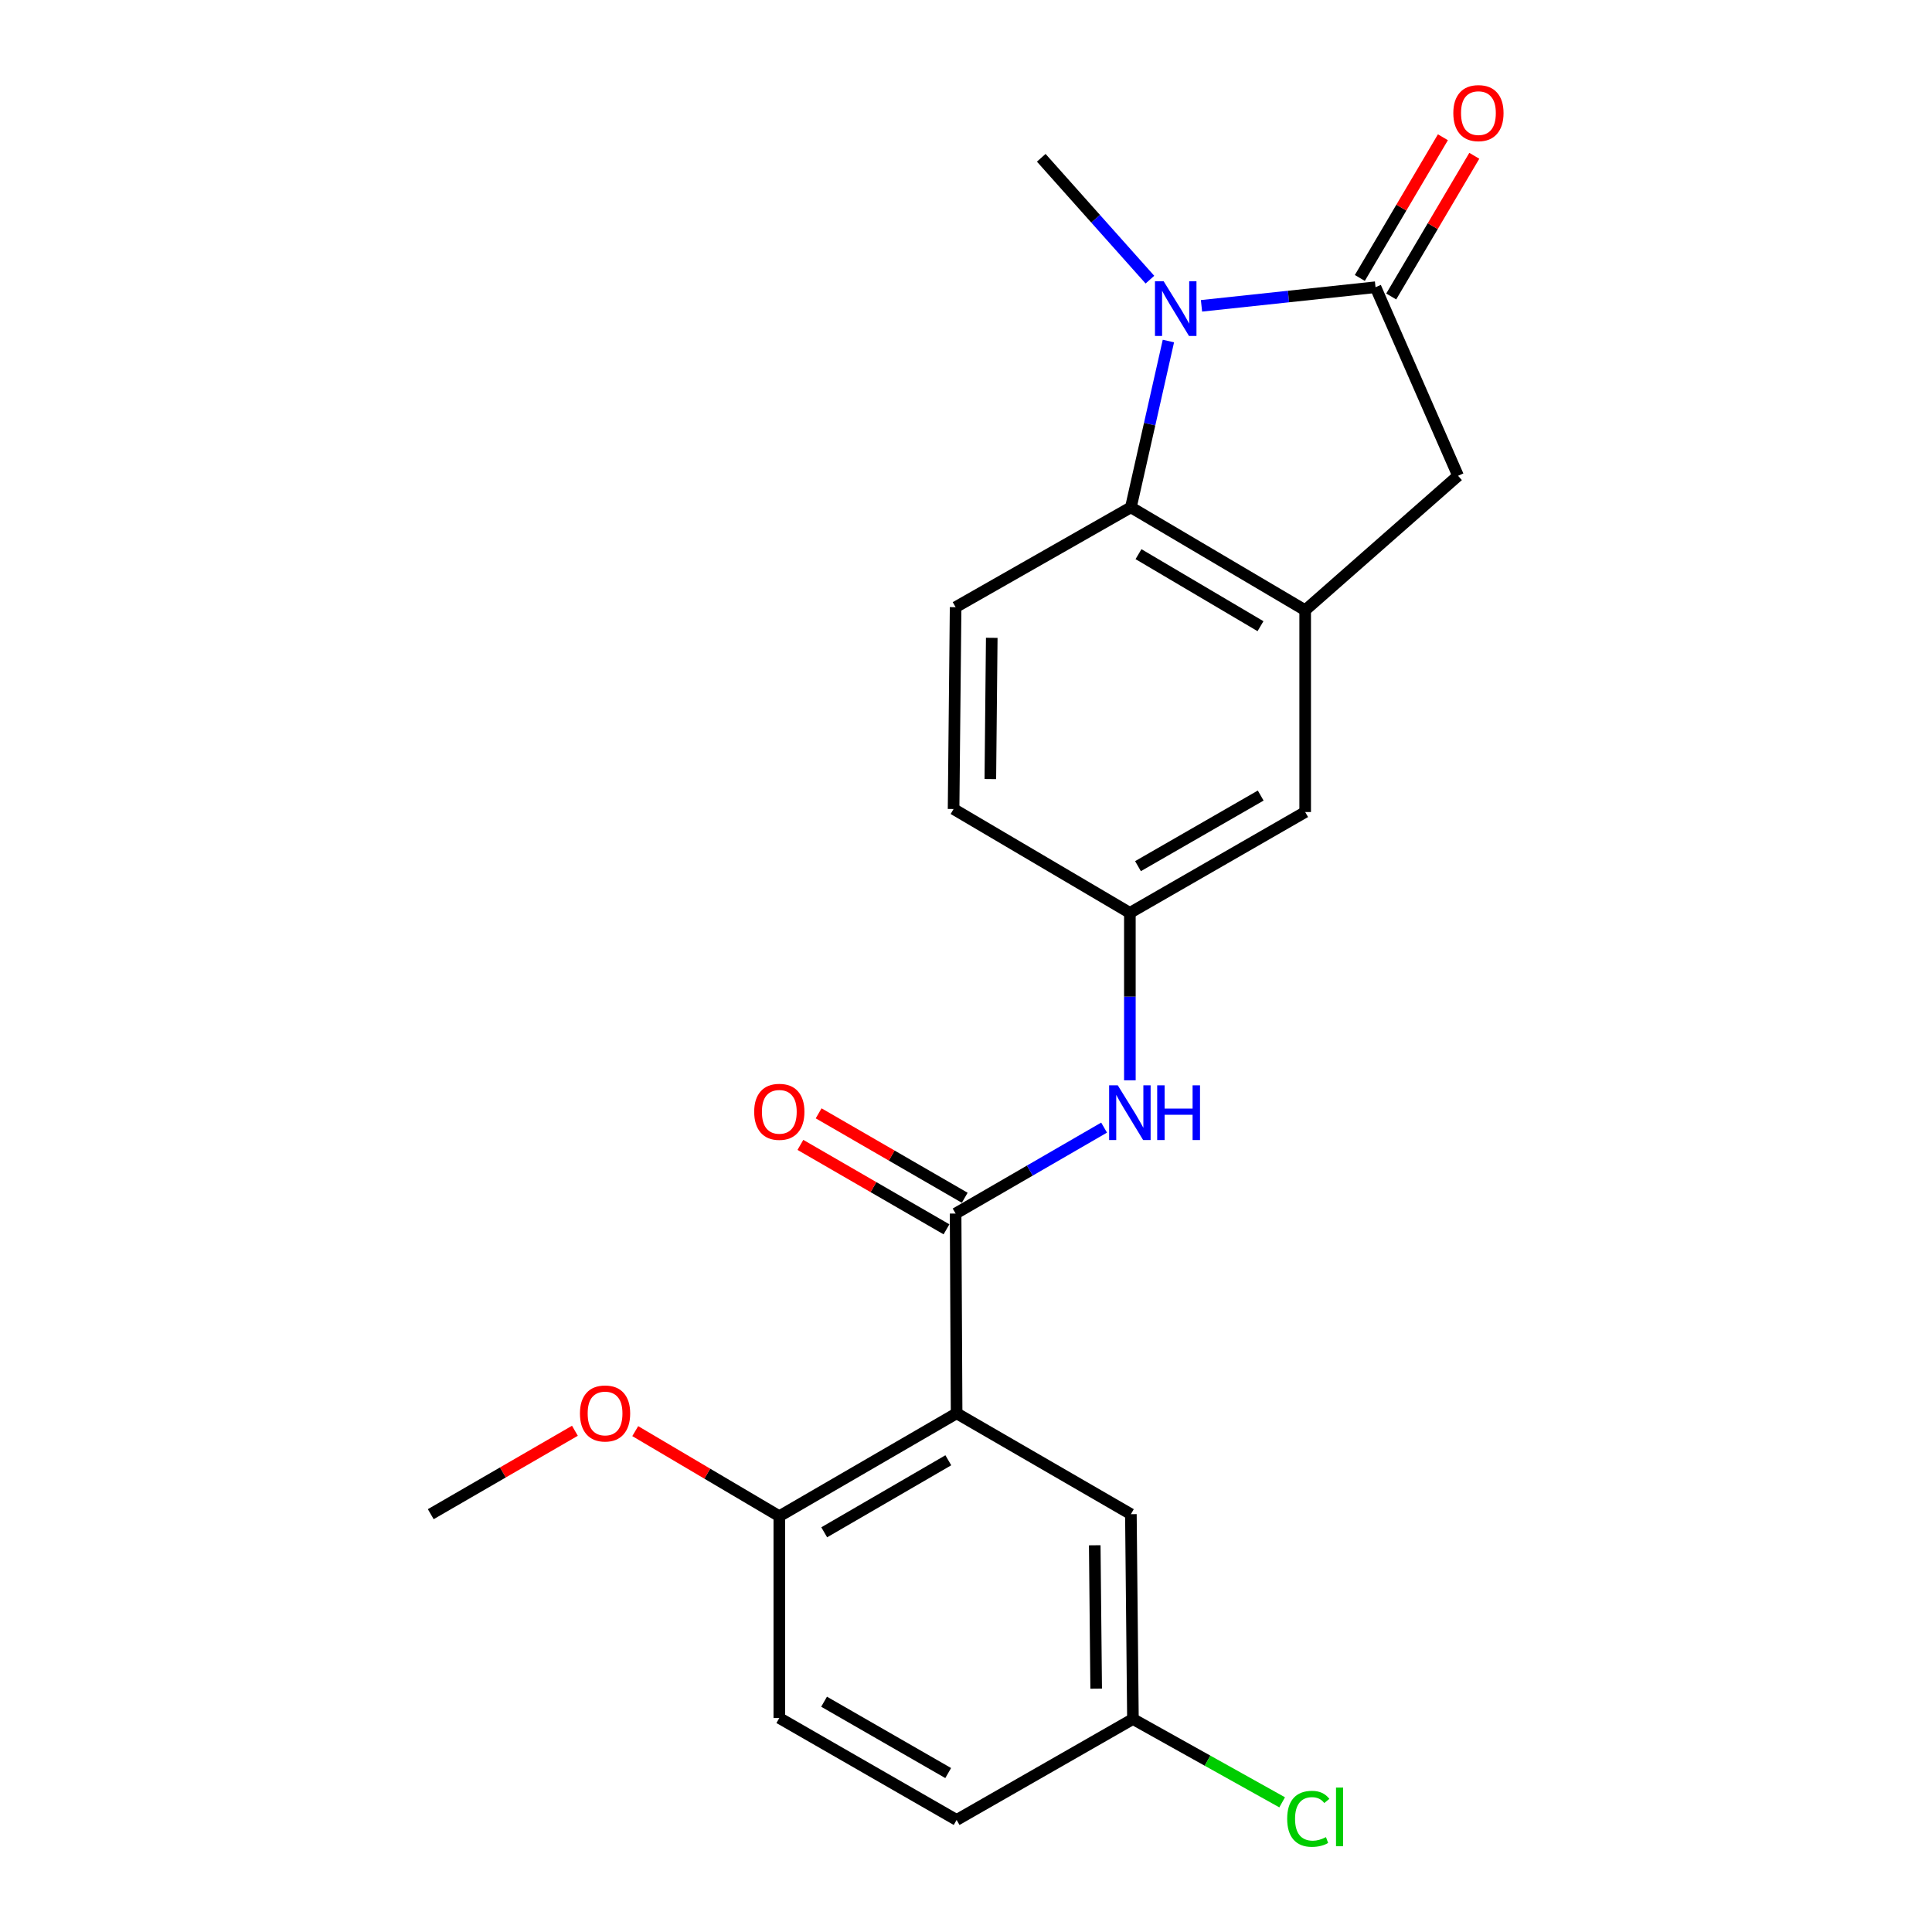 <?xml version='1.0' encoding='iso-8859-1'?>
<svg version='1.1' baseProfile='full'
              xmlns='http://www.w3.org/2000/svg'
                      xmlns:rdkit='http://www.rdkit.org/xml'
                      xmlns:xlink='http://www.w3.org/1999/xlink'
                  xml:space='preserve'
width='1000px' height='1000px' viewBox='0 0 1000 1000'>
<!-- END OF HEADER -->
<rect style='opacity:1.0;fill:#FFFFFF;stroke:none' width='1000' height='1000' x='0' y='0'> </rect>
<path class='bond-0' d='M 621.893,158.296 L 666.933,153.479' style='fill:none;fill-rule:evenodd;stroke:#0000FF;stroke-width:6px;stroke-linecap:butt;stroke-linejoin:miter;stroke-opacity:1' />
<path class='bond-0' d='M 666.933,153.479 L 711.972,148.663' style='fill:none;fill-rule:evenodd;stroke:#000000;stroke-width:6px;stroke-linecap:butt;stroke-linejoin:miter;stroke-opacity:1' />
<path class='bond-3' d='M 604.764,176.519 L 595.054,219.557' style='fill:none;fill-rule:evenodd;stroke:#0000FF;stroke-width:6px;stroke-linecap:butt;stroke-linejoin:miter;stroke-opacity:1' />
<path class='bond-3' d='M 595.054,219.557 L 585.345,262.596' style='fill:none;fill-rule:evenodd;stroke:#000000;stroke-width:6px;stroke-linecap:butt;stroke-linejoin:miter;stroke-opacity:1' />
<path class='bond-17' d='M 595.199,144.747 L 567.074,113.208' style='fill:none;fill-rule:evenodd;stroke:#0000FF;stroke-width:6px;stroke-linecap:butt;stroke-linejoin:miter;stroke-opacity:1' />
<path class='bond-17' d='M 567.074,113.208 L 538.95,81.67' style='fill:none;fill-rule:evenodd;stroke:#000000;stroke-width:6px;stroke-linecap:butt;stroke-linejoin:miter;stroke-opacity:1' />
<path class='bond-5' d='M 711.972,148.663 L 754.688,246.254' style='fill:none;fill-rule:evenodd;stroke:#000000;stroke-width:6px;stroke-linecap:butt;stroke-linejoin:miter;stroke-opacity:1' />
<path class='bond-11' d='M 720.096,153.46 L 741.596,117.049' style='fill:none;fill-rule:evenodd;stroke:#000000;stroke-width:6px;stroke-linecap:butt;stroke-linejoin:miter;stroke-opacity:1' />
<path class='bond-11' d='M 741.596,117.049 L 763.095,80.638' style='fill:none;fill-rule:evenodd;stroke:#FF0000;stroke-width:6px;stroke-linecap:butt;stroke-linejoin:miter;stroke-opacity:1' />
<path class='bond-11' d='M 703.849,143.866 L 725.348,107.455' style='fill:none;fill-rule:evenodd;stroke:#000000;stroke-width:6px;stroke-linecap:butt;stroke-linejoin:miter;stroke-opacity:1' />
<path class='bond-11' d='M 725.348,107.455 L 746.848,71.044' style='fill:none;fill-rule:evenodd;stroke:#FF0000;stroke-width:6px;stroke-linecap:butt;stroke-linejoin:miter;stroke-opacity:1' />
<path class='bond-1' d='M 495.144,731.526 L 494.62,628.128' style='fill:none;fill-rule:evenodd;stroke:#000000;stroke-width:6px;stroke-linecap:butt;stroke-linejoin:miter;stroke-opacity:1' />
<path class='bond-8' d='M 495.144,731.526 L 403.371,784.787' style='fill:none;fill-rule:evenodd;stroke:#000000;stroke-width:6px;stroke-linecap:butt;stroke-linejoin:miter;stroke-opacity:1' />
<path class='bond-8' d='M 490.849,755.834 L 426.608,793.117' style='fill:none;fill-rule:evenodd;stroke:#000000;stroke-width:6px;stroke-linecap:butt;stroke-linejoin:miter;stroke-opacity:1' />
<path class='bond-9' d='M 495.144,731.526 L 585.345,783.739' style='fill:none;fill-rule:evenodd;stroke:#000000;stroke-width:6px;stroke-linecap:butt;stroke-linejoin:miter;stroke-opacity:1' />
<path class='bond-2' d='M 494.62,628.128 L 533.048,605.888' style='fill:none;fill-rule:evenodd;stroke:#000000;stroke-width:6px;stroke-linecap:butt;stroke-linejoin:miter;stroke-opacity:1' />
<path class='bond-2' d='M 533.048,605.888 L 571.475,583.649' style='fill:none;fill-rule:evenodd;stroke:#0000FF;stroke-width:6px;stroke-linecap:butt;stroke-linejoin:miter;stroke-opacity:1' />
<path class='bond-13' d='M 499.341,619.96 L 461.533,598.109' style='fill:none;fill-rule:evenodd;stroke:#000000;stroke-width:6px;stroke-linecap:butt;stroke-linejoin:miter;stroke-opacity:1' />
<path class='bond-13' d='M 461.533,598.109 L 423.726,576.259' style='fill:none;fill-rule:evenodd;stroke:#FF0000;stroke-width:6px;stroke-linecap:butt;stroke-linejoin:miter;stroke-opacity:1' />
<path class='bond-13' d='M 489.899,636.296 L 452.092,614.445' style='fill:none;fill-rule:evenodd;stroke:#000000;stroke-width:6px;stroke-linecap:butt;stroke-linejoin:miter;stroke-opacity:1' />
<path class='bond-13' d='M 452.092,614.445 L 414.285,592.595' style='fill:none;fill-rule:evenodd;stroke:#FF0000;stroke-width:6px;stroke-linecap:butt;stroke-linejoin:miter;stroke-opacity:1' />
<path class='bond-4' d='M 585.345,262.596 L 675.556,315.857' style='fill:none;fill-rule:evenodd;stroke:#000000;stroke-width:6px;stroke-linecap:butt;stroke-linejoin:miter;stroke-opacity:1' />
<path class='bond-4' d='M 589.284,286.833 L 652.432,324.116' style='fill:none;fill-rule:evenodd;stroke:#000000;stroke-width:6px;stroke-linecap:butt;stroke-linejoin:miter;stroke-opacity:1' />
<path class='bond-7' d='M 585.345,262.596 L 494.62,314.274' style='fill:none;fill-rule:evenodd;stroke:#000000;stroke-width:6px;stroke-linecap:butt;stroke-linejoin:miter;stroke-opacity:1' />
<path class='bond-10' d='M 675.556,315.857 L 675.556,420.304' style='fill:none;fill-rule:evenodd;stroke:#000000;stroke-width:6px;stroke-linecap:butt;stroke-linejoin:miter;stroke-opacity:1' />
<path class='bond-22' d='M 675.556,315.857 L 754.688,246.254' style='fill:none;fill-rule:evenodd;stroke:#000000;stroke-width:6px;stroke-linecap:butt;stroke-linejoin:miter;stroke-opacity:1' />
<path class='bond-6' d='M 584.821,559.18 L 584.821,515.843' style='fill:none;fill-rule:evenodd;stroke:#0000FF;stroke-width:6px;stroke-linecap:butt;stroke-linejoin:miter;stroke-opacity:1' />
<path class='bond-6' d='M 584.821,515.843 L 584.821,472.506' style='fill:none;fill-rule:evenodd;stroke:#000000;stroke-width:6px;stroke-linecap:butt;stroke-linejoin:miter;stroke-opacity:1' />
<path class='bond-16' d='M 494.62,314.274 L 493.572,418.742' style='fill:none;fill-rule:evenodd;stroke:#000000;stroke-width:6px;stroke-linecap:butt;stroke-linejoin:miter;stroke-opacity:1' />
<path class='bond-16' d='M 513.33,330.134 L 512.596,403.261' style='fill:none;fill-rule:evenodd;stroke:#000000;stroke-width:6px;stroke-linecap:butt;stroke-linejoin:miter;stroke-opacity:1' />
<path class='bond-14' d='M 403.371,784.787 L 403.371,889.244' style='fill:none;fill-rule:evenodd;stroke:#000000;stroke-width:6px;stroke-linecap:butt;stroke-linejoin:miter;stroke-opacity:1' />
<path class='bond-20' d='M 403.371,784.787 L 366.085,762.768' style='fill:none;fill-rule:evenodd;stroke:#000000;stroke-width:6px;stroke-linecap:butt;stroke-linejoin:miter;stroke-opacity:1' />
<path class='bond-20' d='M 366.085,762.768 L 328.799,740.749' style='fill:none;fill-rule:evenodd;stroke:#FF0000;stroke-width:6px;stroke-linecap:butt;stroke-linejoin:miter;stroke-opacity:1' />
<path class='bond-15' d='M 585.345,783.739 L 586.404,889.768' style='fill:none;fill-rule:evenodd;stroke:#000000;stroke-width:6px;stroke-linecap:butt;stroke-linejoin:miter;stroke-opacity:1' />
<path class='bond-15' d='M 566.636,799.832 L 567.378,874.052' style='fill:none;fill-rule:evenodd;stroke:#000000;stroke-width:6px;stroke-linecap:butt;stroke-linejoin:miter;stroke-opacity:1' />
<path class='bond-23' d='M 675.556,420.304 L 584.821,472.506' style='fill:none;fill-rule:evenodd;stroke:#000000;stroke-width:6px;stroke-linecap:butt;stroke-linejoin:miter;stroke-opacity:1' />
<path class='bond-23' d='M 652.537,411.779 L 589.022,448.321' style='fill:none;fill-rule:evenodd;stroke:#000000;stroke-width:6px;stroke-linecap:butt;stroke-linejoin:miter;stroke-opacity:1' />
<path class='bond-12' d='M 584.821,472.506 L 493.572,418.742' style='fill:none;fill-rule:evenodd;stroke:#000000;stroke-width:6px;stroke-linecap:butt;stroke-linejoin:miter;stroke-opacity:1' />
<path class='bond-24' d='M 403.371,889.244 L 495.144,942.002' style='fill:none;fill-rule:evenodd;stroke:#000000;stroke-width:6px;stroke-linecap:butt;stroke-linejoin:miter;stroke-opacity:1' />
<path class='bond-24' d='M 426.54,880.8 L 490.782,917.73' style='fill:none;fill-rule:evenodd;stroke:#000000;stroke-width:6px;stroke-linecap:butt;stroke-linejoin:miter;stroke-opacity:1' />
<path class='bond-18' d='M 586.404,889.768 L 495.144,942.002' style='fill:none;fill-rule:evenodd;stroke:#000000;stroke-width:6px;stroke-linecap:butt;stroke-linejoin:miter;stroke-opacity:1' />
<path class='bond-19' d='M 586.404,889.768 L 625.023,911.326' style='fill:none;fill-rule:evenodd;stroke:#000000;stroke-width:6px;stroke-linecap:butt;stroke-linejoin:miter;stroke-opacity:1' />
<path class='bond-19' d='M 625.023,911.326 L 663.642,932.884' style='fill:none;fill-rule:evenodd;stroke:#00CC00;stroke-width:6px;stroke-linecap:butt;stroke-linejoin:miter;stroke-opacity:1' />
<path class='bond-21' d='M 297.574,740.558 L 260.266,762.148' style='fill:none;fill-rule:evenodd;stroke:#FF0000;stroke-width:6px;stroke-linecap:butt;stroke-linejoin:miter;stroke-opacity:1' />
<path class='bond-21' d='M 260.266,762.148 L 222.958,783.739' style='fill:none;fill-rule:evenodd;stroke:#000000;stroke-width:6px;stroke-linecap:butt;stroke-linejoin:miter;stroke-opacity:1' />
<path  class='atom-0' d='M 602.293 145.562
L 611.573 160.562
Q 612.493 162.042, 613.973 164.722
Q 615.453 167.402, 615.533 167.562
L 615.533 145.562
L 619.293 145.562
L 619.293 173.882
L 615.413 173.882
L 605.453 157.482
Q 604.293 155.562, 603.053 153.362
Q 601.853 151.162, 601.493 150.482
L 601.493 173.882
L 597.813 173.882
L 597.813 145.562
L 602.293 145.562
' fill='#0000FF'/>
<path  class='atom-7' d='M 578.561 561.765
L 587.841 576.765
Q 588.761 578.245, 590.241 580.925
Q 591.721 583.605, 591.801 583.765
L 591.801 561.765
L 595.561 561.765
L 595.561 590.085
L 591.681 590.085
L 581.721 573.685
Q 580.561 571.765, 579.321 569.565
Q 578.121 567.365, 577.761 566.685
L 577.761 590.085
L 574.081 590.085
L 574.081 561.765
L 578.561 561.765
' fill='#0000FF'/>
<path  class='atom-7' d='M 598.961 561.765
L 602.801 561.765
L 602.801 573.805
L 617.281 573.805
L 617.281 561.765
L 621.121 561.765
L 621.121 590.085
L 617.281 590.085
L 617.281 577.005
L 602.801 577.005
L 602.801 590.085
L 598.961 590.085
L 598.961 561.765
' fill='#0000FF'/>
<path  class='atom-12' d='M 752.233 58.542
Q 752.233 51.742, 755.593 47.942
Q 758.953 44.142, 765.233 44.142
Q 771.513 44.142, 774.873 47.942
Q 778.233 51.742, 778.233 58.542
Q 778.233 65.422, 774.833 69.342
Q 771.433 73.222, 765.233 73.222
Q 758.993 73.222, 755.593 69.342
Q 752.233 65.462, 752.233 58.542
M 765.233 70.022
Q 769.553 70.022, 771.873 67.142
Q 774.233 64.222, 774.233 58.542
Q 774.233 52.982, 771.873 50.182
Q 769.553 47.342, 765.233 47.342
Q 760.913 47.342, 758.553 50.142
Q 756.233 52.942, 756.233 58.542
Q 756.233 64.262, 758.553 67.142
Q 760.913 70.022, 765.233 70.022
' fill='#FF0000'/>
<path  class='atom-14' d='M 390.371 575.471
Q 390.371 568.671, 393.731 564.871
Q 397.091 561.071, 403.371 561.071
Q 409.651 561.071, 413.011 564.871
Q 416.371 568.671, 416.371 575.471
Q 416.371 582.351, 412.971 586.271
Q 409.571 590.151, 403.371 590.151
Q 397.131 590.151, 393.731 586.271
Q 390.371 582.391, 390.371 575.471
M 403.371 586.951
Q 407.691 586.951, 410.011 584.071
Q 412.371 581.151, 412.371 575.471
Q 412.371 569.911, 410.011 567.111
Q 407.691 564.271, 403.371 564.271
Q 399.051 564.271, 396.691 567.071
Q 394.371 569.871, 394.371 575.471
Q 394.371 581.191, 396.691 584.071
Q 399.051 586.951, 403.371 586.951
' fill='#FF0000'/>
<path  class='atom-20' d='M 666.24 941.41
Q 666.24 934.37, 669.52 930.69
Q 672.84 926.97, 679.12 926.97
Q 684.96 926.97, 688.08 931.09
L 685.44 933.25
Q 683.16 930.25, 679.12 930.25
Q 674.84 930.25, 672.56 933.13
Q 670.32 935.97, 670.32 941.41
Q 670.32 947.01, 672.64 949.89
Q 675 952.77, 679.56 952.77
Q 682.68 952.77, 686.32 950.89
L 687.44 953.89
Q 685.96 954.85, 683.72 955.41
Q 681.48 955.97, 679 955.97
Q 672.84 955.97, 669.52 952.21
Q 666.24 948.45, 666.24 941.41
' fill='#00CC00'/>
<path  class='atom-20' d='M 691.52 925.25
L 695.2 925.25
L 695.2 955.61
L 691.52 955.61
L 691.52 925.25
' fill='#00CC00'/>
<path  class='atom-21' d='M 300.18 731.606
Q 300.18 724.806, 303.54 721.006
Q 306.9 717.206, 313.18 717.206
Q 319.46 717.206, 322.82 721.006
Q 326.18 724.806, 326.18 731.606
Q 326.18 738.486, 322.78 742.406
Q 319.38 746.286, 313.18 746.286
Q 306.94 746.286, 303.54 742.406
Q 300.18 738.526, 300.18 731.606
M 313.18 743.086
Q 317.5 743.086, 319.82 740.206
Q 322.18 737.286, 322.18 731.606
Q 322.18 726.046, 319.82 723.246
Q 317.5 720.406, 313.18 720.406
Q 308.86 720.406, 306.5 723.206
Q 304.18 726.006, 304.18 731.606
Q 304.18 737.326, 306.5 740.206
Q 308.86 743.086, 313.18 743.086
' fill='#FF0000'/>
</svg>
